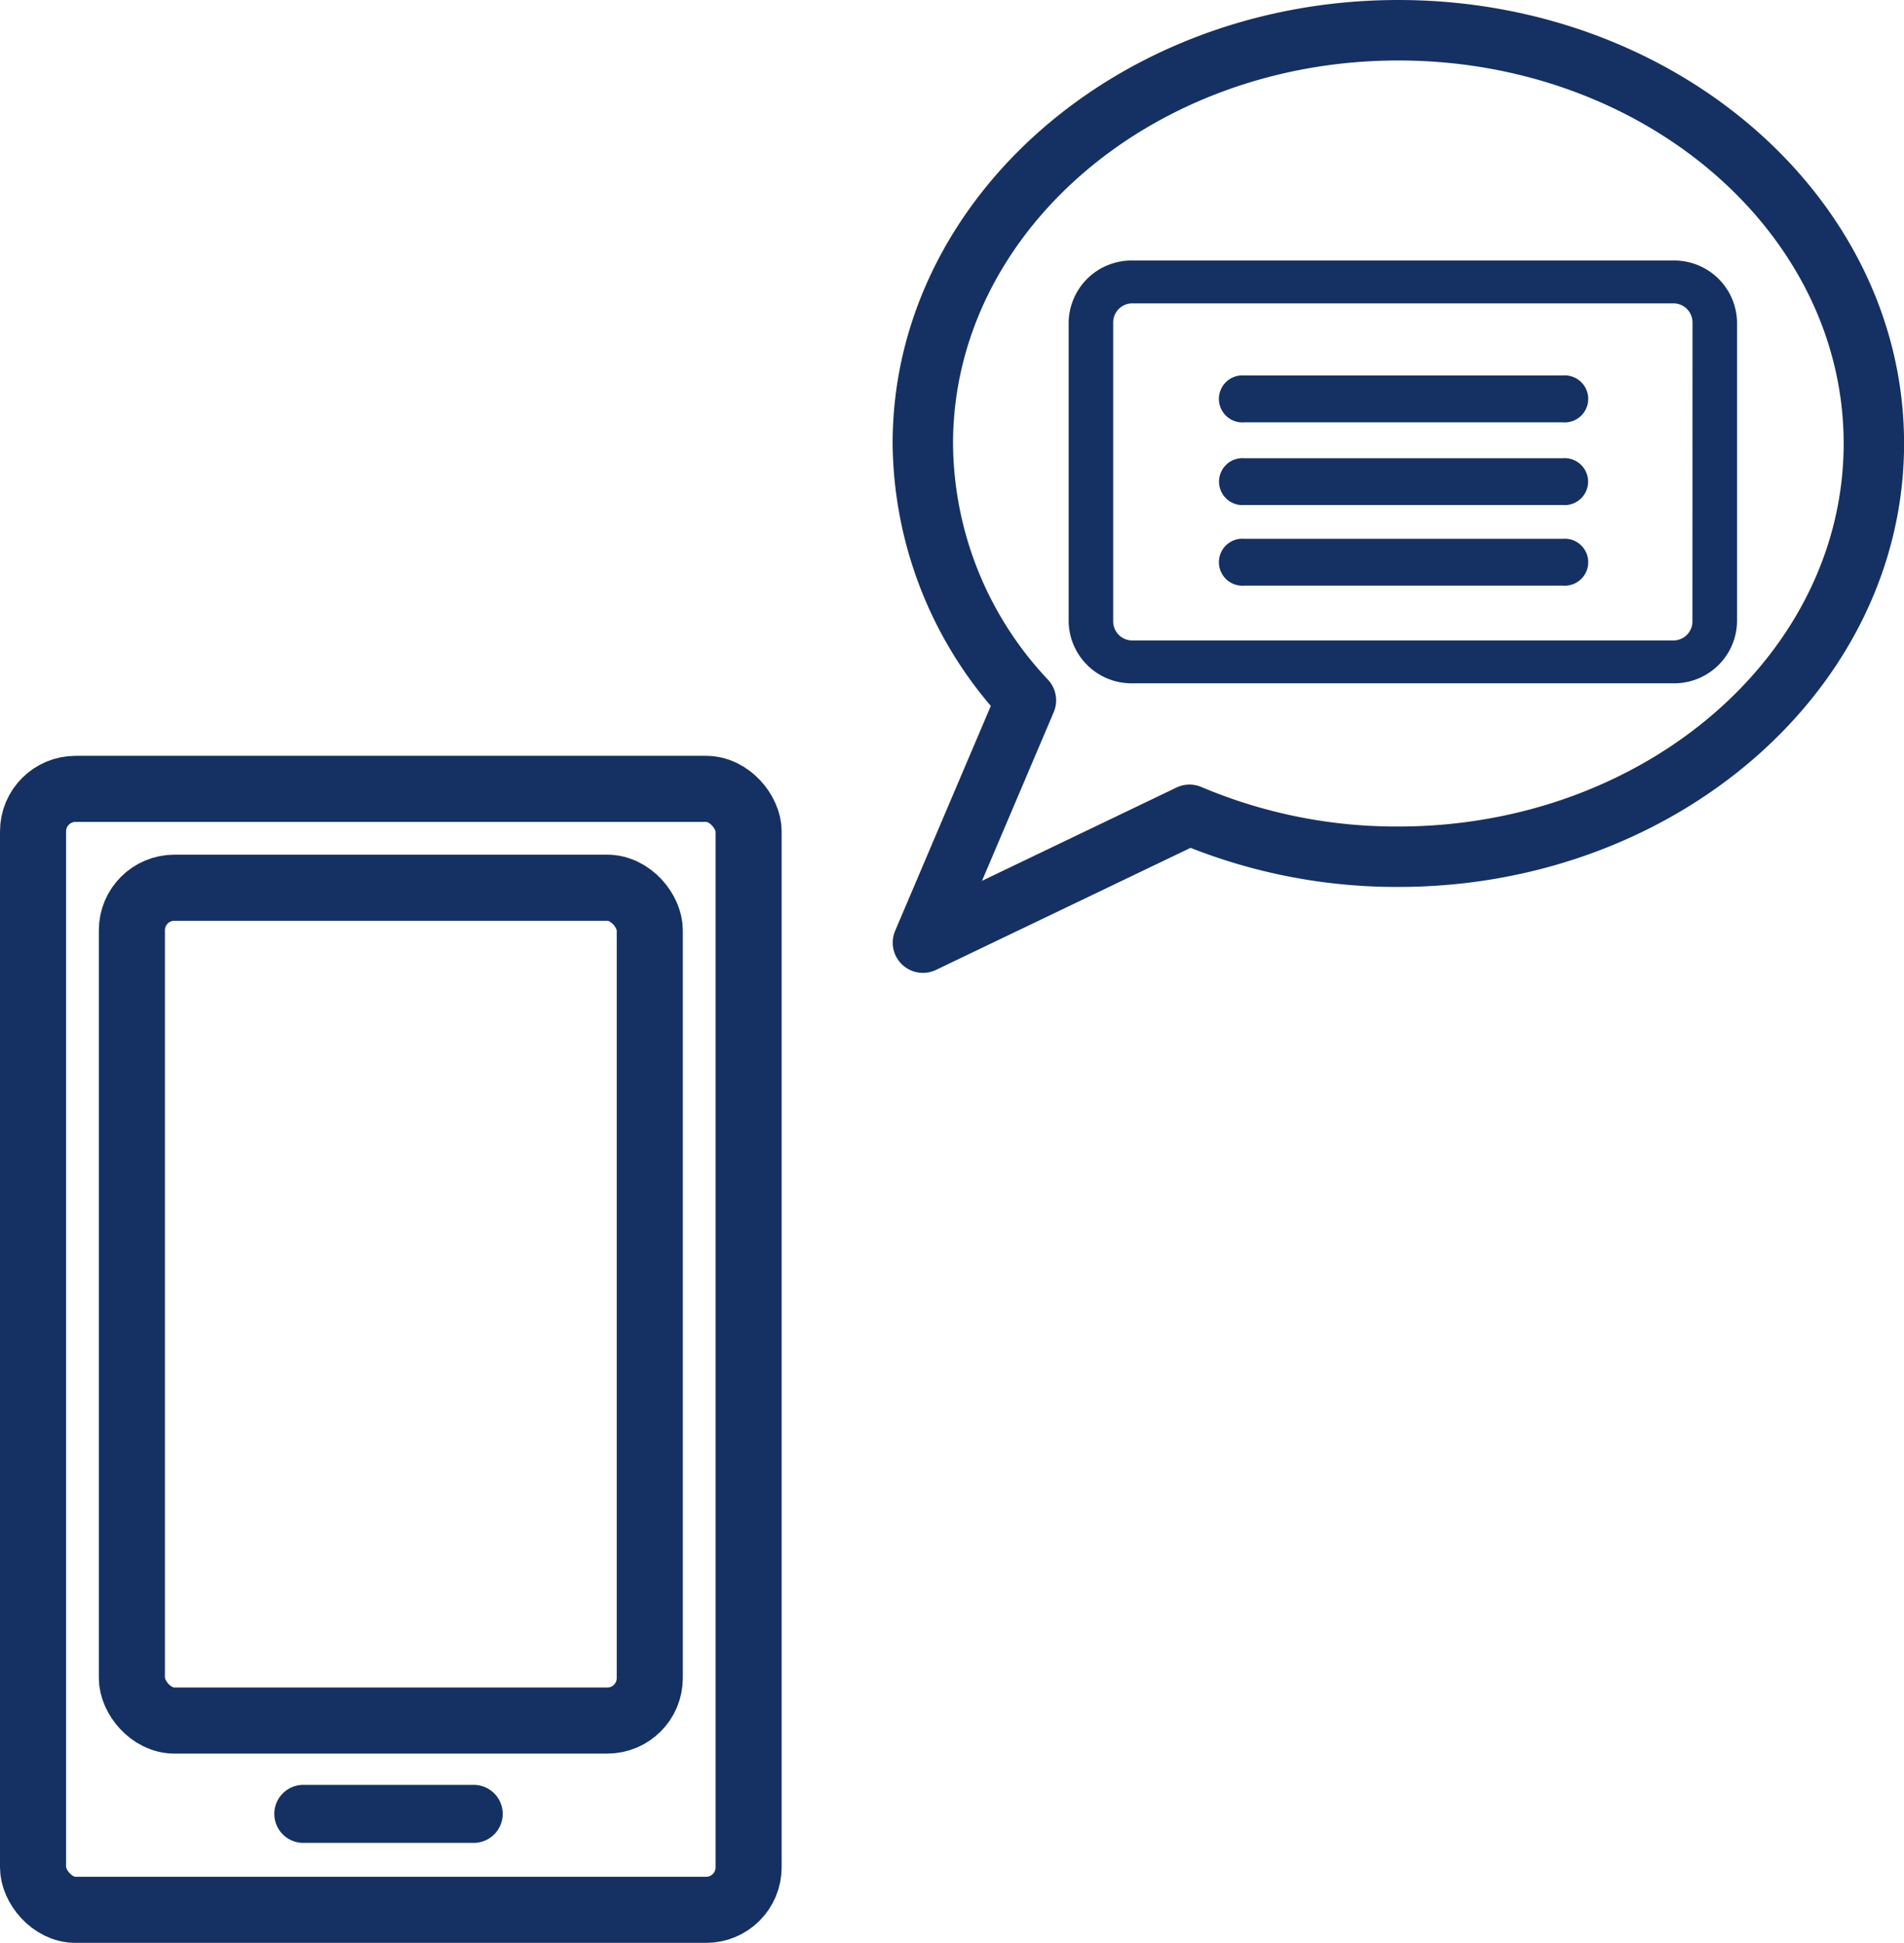 <svg xmlns="http://www.w3.org/2000/svg" width="100.841" height="102.891" viewBox="0 0 100.841 102.891">
  <g id="グループ_5068" data-name="グループ 5068" transform="translate(-479.714 -1058.781)">
    <g id="Bubble">
      <path id="パス_2642" data-name="パス 2642" d="M553.772,1058.781c-14.767,0-26.782,10.535-26.782,23.484a21.687,21.687,0,0,0,5.2,13.9l-5.068,11.914a1.6,1.6,0,0,0,2.163,2.068l13.485-6.465a29.738,29.738,0,0,0,11.006,2.07c14.768,0,26.783-10.535,26.783-23.485S568.54,1058.781,553.772,1058.781Zm0,43.771a26.468,26.468,0,0,1-10.43-2.093,1.6,1.6,0,0,0-1.318.029l-10.3,4.94,3.8-8.936a1.6,1.6,0,0,0-.292-1.7,18.377,18.377,0,0,1-5.042-12.522c0-11.186,10.58-20.286,23.584-20.286s23.585,9.1,23.585,20.286S566.777,1102.552,553.772,1102.552Z" fill="#153163"/>
    </g>
    <path id="パス_2643" data-name="パス 2643" d="M568.322,1072.578H539.7a3.329,3.329,0,0,0-3.387,3.259v15.872a3.329,3.329,0,0,0,3.387,3.259h28.626a3.329,3.329,0,0,0,3.387-3.259v-15.872A3.329,3.329,0,0,0,568.322,1072.578Zm1.028,19.131a1.01,1.01,0,0,1-1.028.99H539.7a1.01,1.01,0,0,1-1.028-.99v-15.872a1.01,1.01,0,0,1,1.028-.99h28.626a1.01,1.01,0,0,1,1.028.99Zm-6.87-13.043H545.621a1.245,1.245,0,1,0,0,2.481H562.48a1.245,1.245,0,1,0,0-2.481Zm0,4.381H545.621a1.244,1.244,0,1,0,0,2.48H562.48a1.244,1.244,0,1,0,0-2.48Zm0,4.267H545.621a1.245,1.245,0,1,0,0,2.481H562.48a1.245,1.245,0,1,0,0-2.481Z" fill="#153163"/>
    <g id="グループ_5123" data-name="グループ 5123" transform="translate(-56.114 -222.3)">
      <g id="グループ_5121" data-name="グループ 5121" transform="translate(535.828 1321.109)">
        <g id="長方形_3004" data-name="長方形 3004" fill="none" stroke="#153163" stroke-linecap="round" stroke-linejoin="round" stroke-width="3.5">
          <rect width="41.398" height="62.864" rx="4" stroke="none"/>
          <rect x="1.75" y="1.75" width="37.898" height="59.364" rx="2.25" fill="none"/>
        </g>
        <g id="長方形_3005" data-name="長方形 3005" transform="translate(5.235 5.235)" fill="none" stroke="#153163" stroke-linecap="round" stroke-linejoin="round" stroke-width="3.5">
          <rect width="30.929" height="47.605" rx="4" stroke="none"/>
          <rect x="1.75" y="1.75" width="27.429" height="44.105" rx="2.25" fill="none"/>
        </g>
      </g>
      <path id="パス_2641" data-name="パス 2641" d="M504.239,1137.3h-9.025a1.536,1.536,0,1,0,0,3.072h9.025a1.536,1.536,0,0,0,0-3.072Z" transform="translate(56.678 238.305)" fill="#153163"/>
    </g>
  </g>
</svg>
